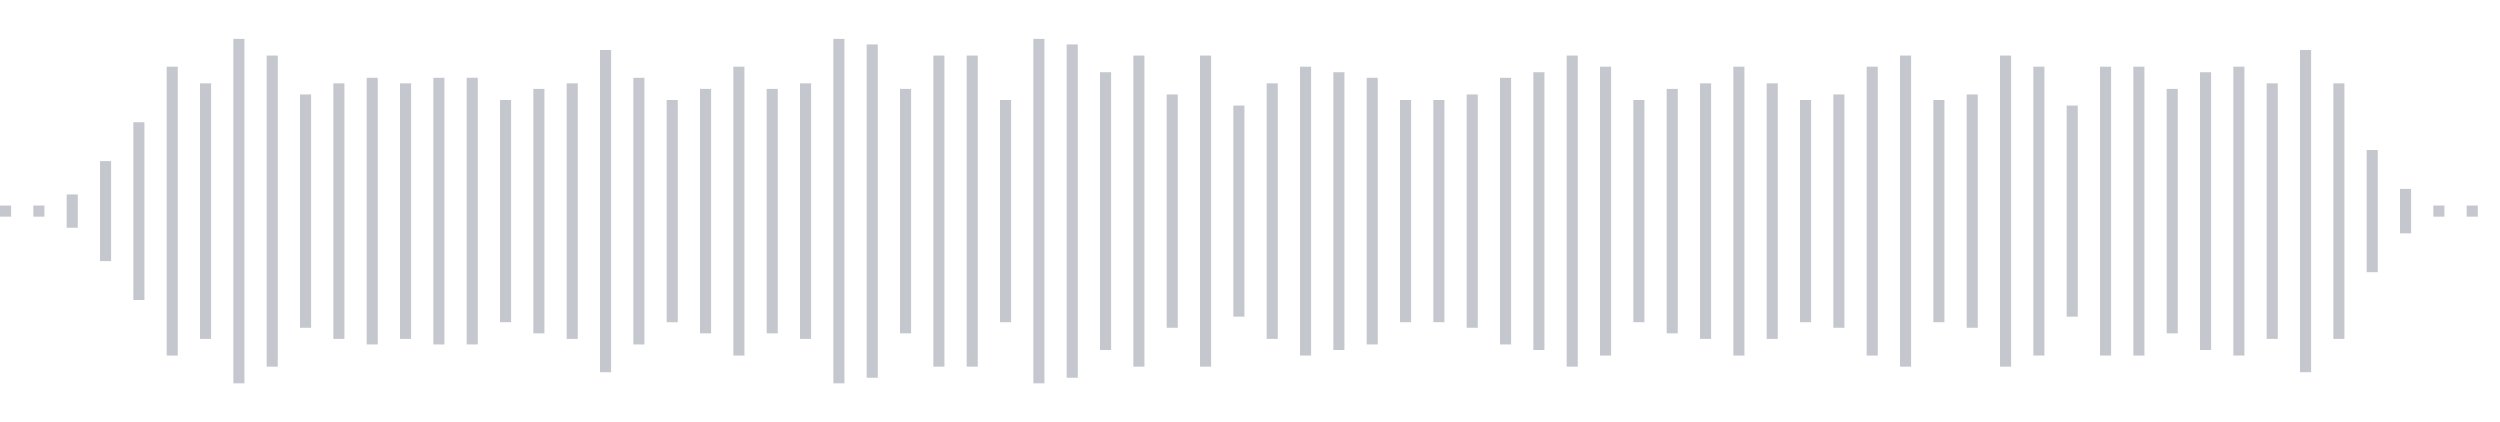 <svg xmlns="http://www.w3.org/2000/svg" xmlns:xlink="http://www.w3/org/1999/xlink" viewBox="0 0 225 38" preserveAspectRatio="none" width="100%" height="100%" fill="#C4C8CE"><g id="waveform-a2aefbee-043c-4e36-9ff3-d33789244eed"><rect x="0" y="18.5" width="1" height="1"/><rect x="3" y="18.5" width="1" height="1"/><rect x="6" y="17.5" width="1" height="3"/><rect x="9" y="14.5" width="1" height="9"/><rect x="12" y="11.0" width="1" height="16"/><rect x="15" y="6.0" width="1" height="26"/><rect x="18" y="7.5" width="1" height="23"/><rect x="21" y="3.5" width="1" height="31"/><rect x="24" y="5.0" width="1" height="28"/><rect x="27" y="8.5" width="1" height="21"/><rect x="30" y="7.5" width="1" height="23"/><rect x="33" y="7.0" width="1" height="24"/><rect x="36" y="7.5" width="1" height="23"/><rect x="39" y="7.0" width="1" height="24"/><rect x="42" y="7.0" width="1" height="24"/><rect x="45" y="9.0" width="1" height="20"/><rect x="48" y="8.0" width="1" height="22"/><rect x="51" y="7.5" width="1" height="23"/><rect x="54" y="4.5" width="1" height="29"/><rect x="57" y="7.0" width="1" height="24"/><rect x="60" y="9.0" width="1" height="20"/><rect x="63" y="8.0" width="1" height="22"/><rect x="66" y="6.0" width="1" height="26"/><rect x="69" y="8.0" width="1" height="22"/><rect x="72" y="7.5" width="1" height="23"/><rect x="75" y="3.5" width="1" height="31"/><rect x="78" y="4.0" width="1" height="30"/><rect x="81" y="8.0" width="1" height="22"/><rect x="84" y="5.0" width="1" height="28"/><rect x="87" y="5.0" width="1" height="28"/><rect x="90" y="9.0" width="1" height="20"/><rect x="93" y="3.5" width="1" height="31"/><rect x="96" y="4.0" width="1" height="30"/><rect x="99" y="6.5" width="1" height="25"/><rect x="102" y="5.0" width="1" height="28"/><rect x="105" y="8.5" width="1" height="21"/><rect x="108" y="5.0" width="1" height="28"/><rect x="111" y="9.5" width="1" height="19"/><rect x="114" y="7.5" width="1" height="23"/><rect x="117" y="6.0" width="1" height="26"/><rect x="120" y="6.5" width="1" height="25"/><rect x="123" y="7.0" width="1" height="24"/><rect x="126" y="9.0" width="1" height="20"/><rect x="129" y="9.0" width="1" height="20"/><rect x="132" y="8.5" width="1" height="21"/><rect x="135" y="7.0" width="1" height="24"/><rect x="138" y="6.5" width="1" height="25"/><rect x="141" y="5.0" width="1" height="28"/><rect x="144" y="6.0" width="1" height="26"/><rect x="147" y="9.0" width="1" height="20"/><rect x="150" y="8.0" width="1" height="22"/><rect x="153" y="7.5" width="1" height="23"/><rect x="156" y="6.0" width="1" height="26"/><rect x="159" y="7.5" width="1" height="23"/><rect x="162" y="9.0" width="1" height="20"/><rect x="165" y="8.5" width="1" height="21"/><rect x="168" y="6.0" width="1" height="26"/><rect x="171" y="5.0" width="1" height="28"/><rect x="174" y="9.0" width="1" height="20"/><rect x="177" y="8.5" width="1" height="21"/><rect x="180" y="5.0" width="1" height="28"/><rect x="183" y="6.0" width="1" height="26"/><rect x="186" y="9.5" width="1" height="19"/><rect x="189" y="6.0" width="1" height="26"/><rect x="192" y="6.0" width="1" height="26"/><rect x="195" y="8.0" width="1" height="22"/><rect x="198" y="6.5" width="1" height="25"/><rect x="201" y="6.0" width="1" height="26"/><rect x="204" y="7.5" width="1" height="23"/><rect x="207" y="4.5" width="1" height="29"/><rect x="210" y="7.5" width="1" height="23"/><rect x="213" y="13.5" width="1" height="11"/><rect x="216" y="17.0" width="1" height="4"/><rect x="219" y="18.5" width="1" height="1"/><rect x="222" y="18.5" width="1" height="1"/></g></svg>
